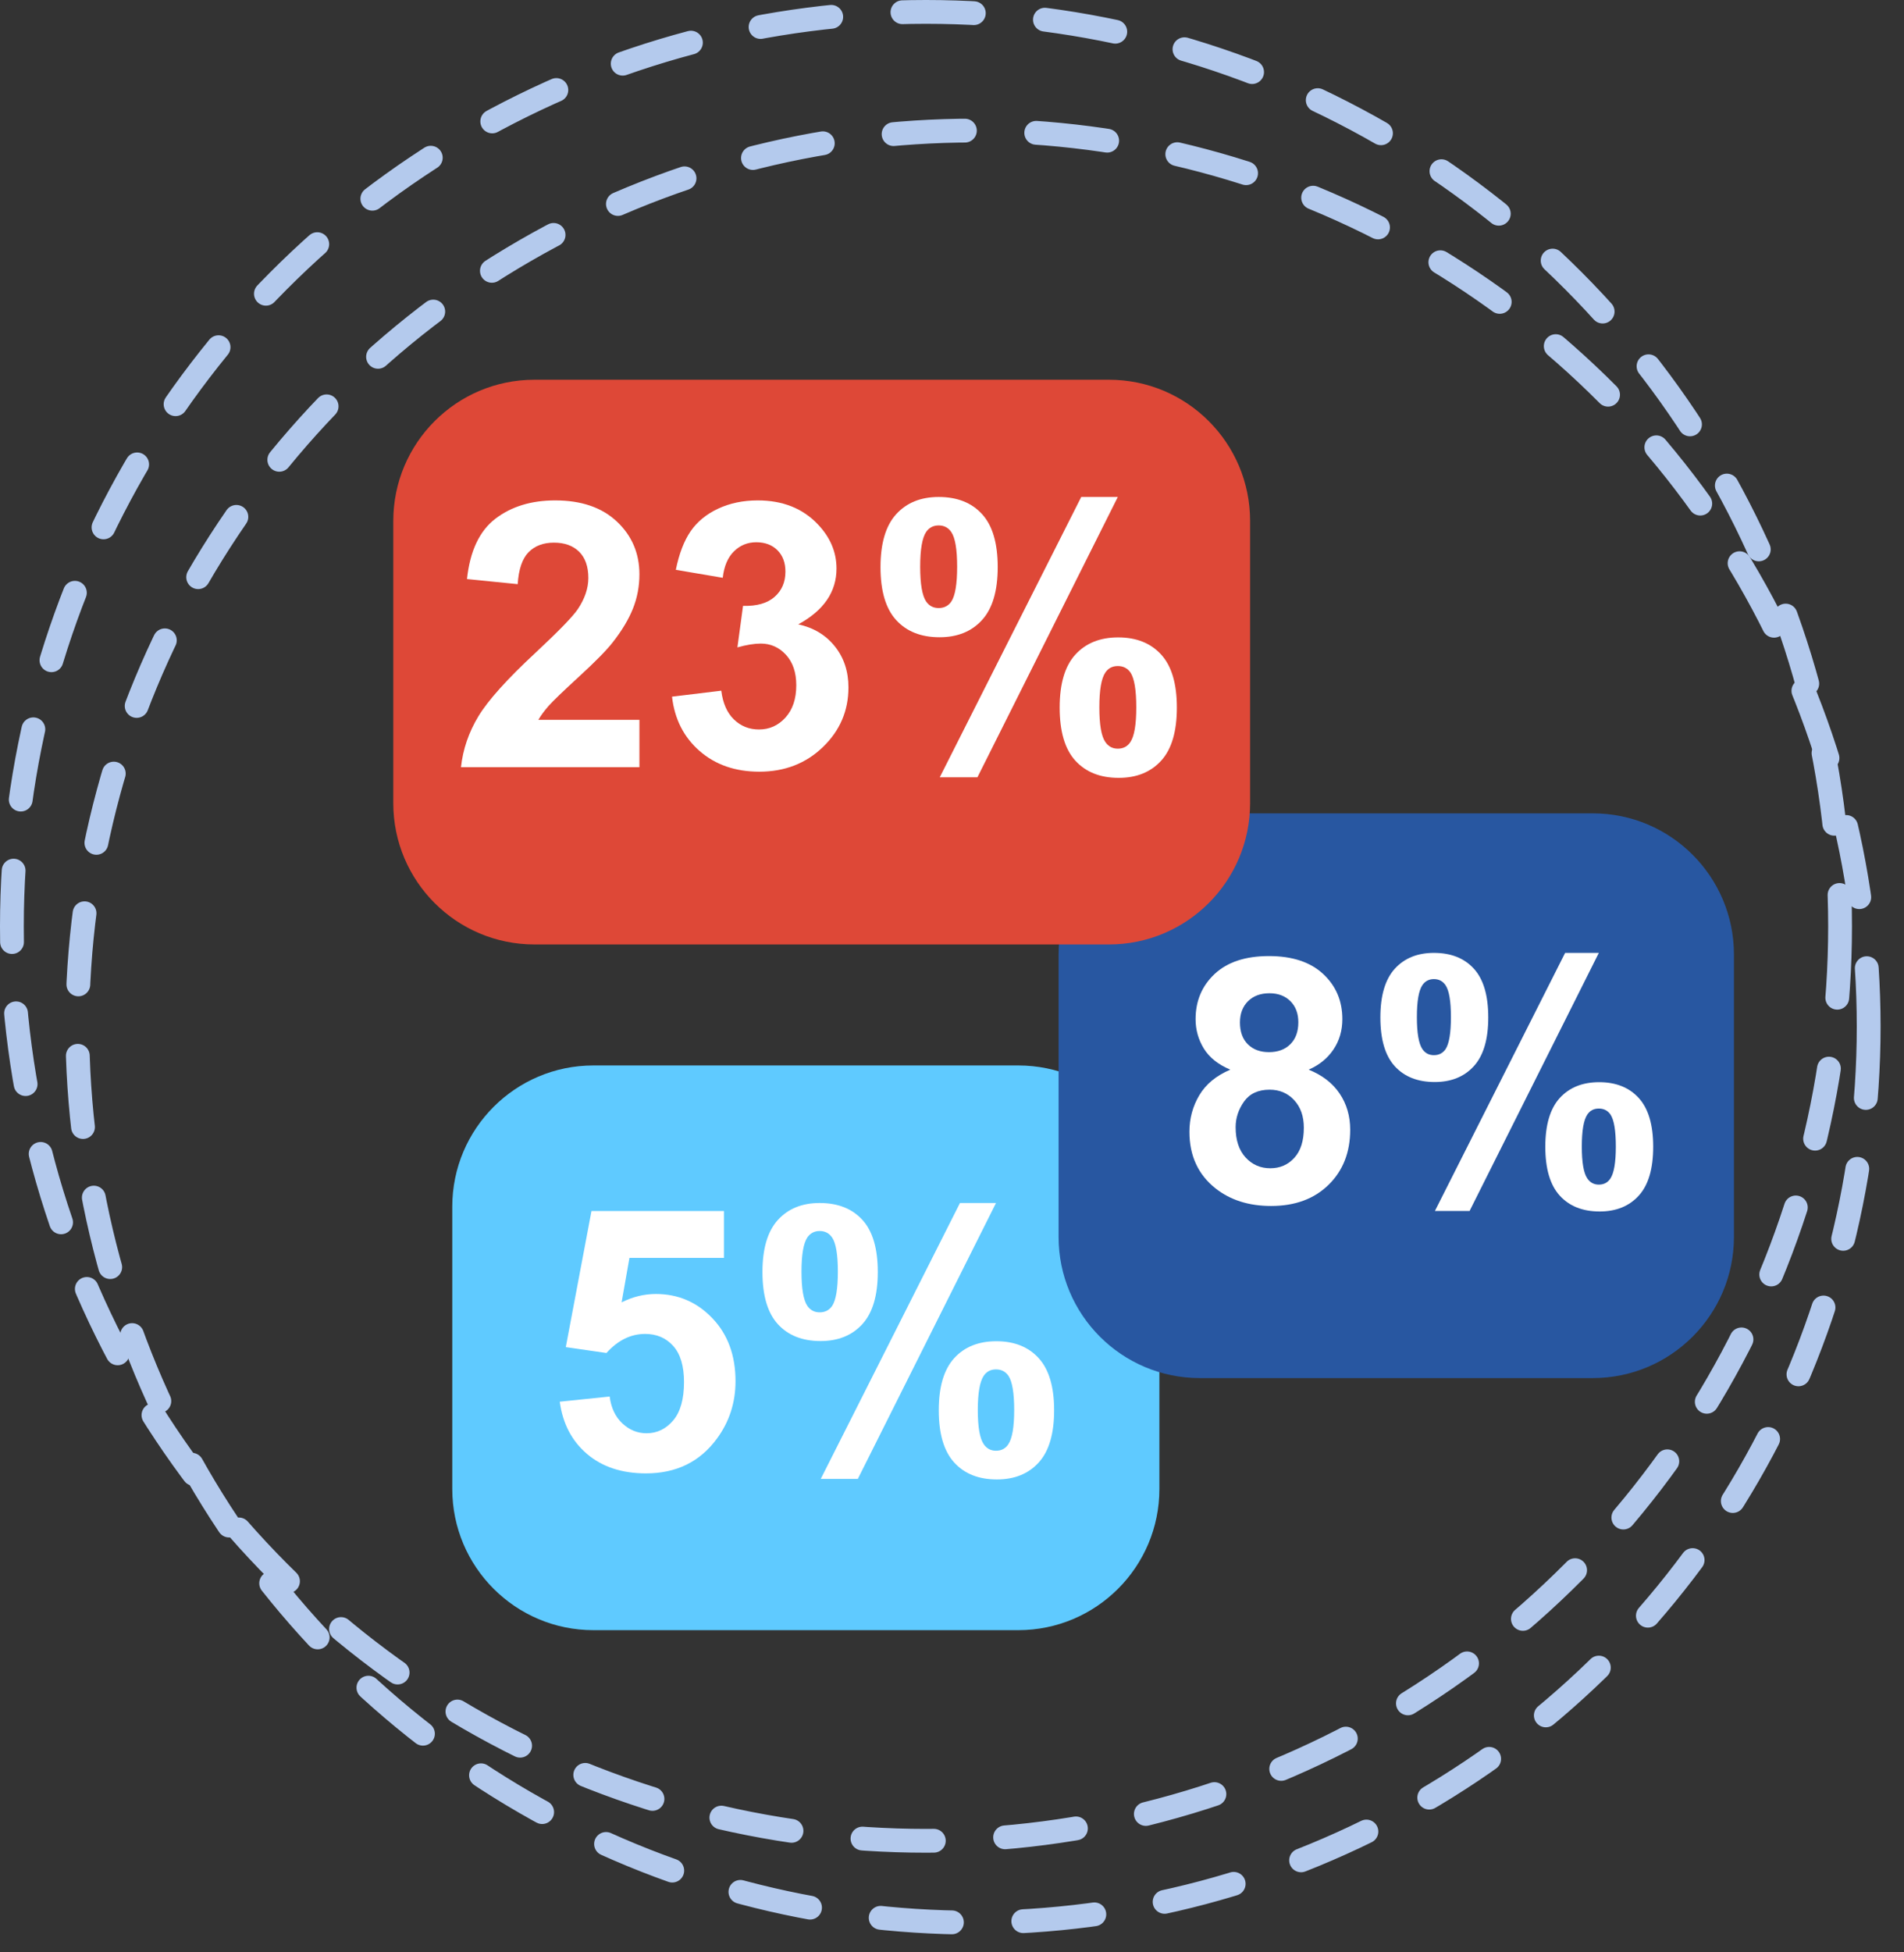 <?xml version="1.0" encoding="UTF-8" standalone="no"?><!DOCTYPE svg PUBLIC "-//W3C//DTD SVG 1.1//EN" "http://www.w3.org/Graphics/SVG/1.1/DTD/svg11.dtd"><svg width="100%" height="100%" viewBox="0 0 80 82" version="1.1" xmlns="http://www.w3.org/2000/svg" xmlns:xlink="http://www.w3.org/1999/xlink" xml:space="preserve" xmlns:serif="http://www.serif.com/" style="fill-rule:evenodd;clip-rule:evenodd;stroke-linecap:round;stroke-linejoin:round;stroke-miterlimit:1.5;"><rect x="0" y="0" width="80" height="82" fill="#333333" stroke="none"/><g><circle cx="40.883" cy="43.117" r="37.633" style="fill:none;stroke:#b4caed;stroke-width:1px;stroke-dasharray:3,3,0,0;"/><circle cx="38.907" cy="38.907" r="38.407" style="fill:none;stroke:#b4caed;stroke-width:1px;stroke-dasharray:3,3,0,0;"/><path d="M19.003,50.679c0,-3.273 2.657,-5.93 5.93,-5.93l17.851,0c3.273,0 5.93,2.657 5.93,5.93l-0,11.859c-0,3.272 -2.657,5.929 -5.93,5.929l-17.851,0c-3.273,0 -5.93,-2.657 -5.93,-5.929l0,-11.859Z" style="fill:#5fcaff;"/><g><path d="M23.519,58.871l2.097,-0.217c0.06,0.474 0.237,0.85 0.532,1.127c0.294,0.277 0.634,0.416 1.019,0.416c0.439,-0 0.811,-0.179 1.116,-0.536c0.304,-0.357 0.457,-0.895 0.457,-1.614c-0,-0.674 -0.151,-1.18 -0.454,-1.517c-0.302,-0.337 -0.695,-0.505 -1.179,-0.505c-0.605,-0 -1.146,0.267 -1.626,0.801l-1.708,-0.247l1.079,-5.716l5.566,0l-0,1.97l-3.971,0l-0.329,1.866c0.469,-0.235 0.949,-0.352 1.438,-0.352c0.934,-0 1.725,0.339 2.375,1.018c0.649,0.679 0.973,1.561 0.973,2.645c0,0.903 -0.262,1.71 -0.786,2.419c-0.714,0.969 -1.705,1.453 -2.974,1.453c-1.014,0 -1.84,-0.272 -2.479,-0.816c-0.64,-0.545 -1.022,-1.276 -1.146,-2.195Z" style="fill:#fff;fill-rule:nonzero;"/><path d="M32.036,53.425c-0,-0.984 0.216,-1.713 0.648,-2.187c0.432,-0.475 1.017,-0.712 1.756,-0.712c0.764,0 1.362,0.236 1.794,0.708c0.432,0.472 0.648,1.202 0.648,2.191c0,0.984 -0.216,1.713 -0.648,2.188c-0.432,0.474 -1.017,0.711 -1.756,0.711c-0.764,0 -1.362,-0.236 -1.794,-0.708c-0.432,-0.472 -0.648,-1.202 -0.648,-2.191Zm1.64,-0.015c0,0.714 0.082,1.194 0.247,1.438c0.125,0.18 0.297,0.27 0.517,0.27c0.225,0 0.4,-0.09 0.525,-0.27c0.159,-0.244 0.239,-0.724 0.239,-1.438c0,-0.714 -0.08,-1.191 -0.239,-1.431c-0.125,-0.184 -0.3,-0.277 -0.525,-0.277c-0.22,0 -0.392,0.09 -0.517,0.27c-0.165,0.245 -0.247,0.724 -0.247,1.438Zm2.367,8.705l-1.558,-0l5.85,-11.589l1.514,0l-5.806,11.589Zm3.401,-2.884c0,-0.984 0.216,-1.713 0.648,-2.188c0.432,-0.474 1.022,-0.711 1.772,-0.711c0.754,-0 1.347,0.237 1.779,0.711c0.432,0.475 0.648,1.204 0.648,2.188c-0,0.988 -0.216,1.72 -0.648,2.194c-0.432,0.475 -1.018,0.712 -1.757,0.712c-0.764,0 -1.362,-0.237 -1.794,-0.712c-0.432,-0.474 -0.648,-1.206 -0.648,-2.194Zm1.64,-0.008c0,0.714 0.083,1.191 0.248,1.431c0.125,0.185 0.297,0.277 0.517,0.277c0.224,-0 0.397,-0.09 0.516,-0.27c0.165,-0.244 0.248,-0.724 0.248,-1.438c-0,-0.714 -0.08,-1.193 -0.24,-1.438c-0.125,-0.18 -0.3,-0.27 -0.524,-0.27c-0.225,0 -0.397,0.09 -0.517,0.27c-0.165,0.245 -0.248,0.724 -0.248,1.438Z" style="fill:#fff;fill-rule:nonzero;"/></g><path d="M44.478,40.09c0,-3.272 2.657,-5.929 5.93,-5.929l16.518,-0c3.272,-0 5.929,2.657 5.929,5.929l0,11.859c0,3.273 -2.657,5.93 -5.929,5.93l-16.518,-0c-3.273,-0 -5.93,-2.657 -5.93,-5.93l0,-11.859Z" style="fill:#2857a1;"/><g><path d="M51.693,44.926c-0.509,-0.215 -0.88,-0.51 -1.111,-0.886c-0.231,-0.376 -0.347,-0.788 -0.347,-1.237c0,-0.766 0.268,-1.399 0.803,-1.899c0.535,-0.499 1.295,-0.749 2.28,-0.749c0.977,-0 1.735,0.25 2.274,0.749c0.54,0.5 0.809,1.133 0.809,1.899c0,0.477 -0.123,0.901 -0.371,1.272c-0.248,0.371 -0.596,0.655 -1.044,0.851c0.57,0.229 1.003,0.563 1.3,1.002c0.296,0.439 0.445,0.946 0.445,1.521c-0,0.948 -0.303,1.719 -0.908,2.312c-0.605,0.593 -1.409,0.89 -2.414,0.89c-0.934,-0 -1.712,-0.246 -2.333,-0.736c-0.733,-0.579 -1.1,-1.373 -1.1,-2.382c0,-0.556 0.138,-1.066 0.414,-1.531c0.275,-0.465 0.71,-0.824 1.303,-1.076Zm0.406,-1.983c0,0.393 0.111,0.699 0.333,0.918c0.222,0.22 0.517,0.329 0.886,0.329c0.374,0 0.673,-0.11 0.897,-0.332c0.224,-0.222 0.337,-0.529 0.337,-0.922c-0,-0.369 -0.111,-0.664 -0.333,-0.886c-0.222,-0.222 -0.515,-0.333 -0.88,-0.333c-0.378,0 -0.679,0.112 -0.903,0.336c-0.225,0.225 -0.337,0.521 -0.337,0.89Zm-0.182,4.401c0,0.541 0.139,0.964 0.417,1.268c0.278,0.303 0.625,0.455 1.04,0.455c0.407,0 0.743,-0.146 1.009,-0.438c0.267,-0.292 0.4,-0.713 0.4,-1.264c-0,-0.482 -0.136,-0.868 -0.407,-1.16c-0.271,-0.292 -0.614,-0.438 -1.03,-0.438c-0.481,-0 -0.839,0.166 -1.075,0.497c-0.236,0.332 -0.354,0.692 -0.354,1.08Z" style="fill:#fff;fill-rule:nonzero;"/><path d="M57.999,42.733c-0,-0.92 0.202,-1.602 0.606,-2.046c0.404,-0.444 0.952,-0.666 1.643,-0.666c0.715,0 1.274,0.221 1.678,0.663c0.404,0.441 0.606,1.124 0.606,2.049c0,0.92 -0.202,1.602 -0.606,2.046c-0.404,0.444 -0.952,0.666 -1.643,0.666c-0.715,-0 -1.274,-0.221 -1.678,-0.662c-0.404,-0.442 -0.606,-1.125 -0.606,-2.05Zm1.534,-0.014c0,0.668 0.077,1.116 0.232,1.345c0.116,0.169 0.277,0.253 0.483,0.253c0.21,-0 0.374,-0.084 0.49,-0.253c0.15,-0.229 0.225,-0.677 0.225,-1.345c-0,-0.668 -0.075,-1.114 -0.225,-1.338c-0.116,-0.173 -0.28,-0.259 -0.49,-0.259c-0.206,-0 -0.367,0.084 -0.483,0.252c-0.155,0.229 -0.232,0.677 -0.232,1.345Zm2.214,8.142l-1.457,-0l5.472,-10.84l1.416,0l-5.431,10.84Zm3.182,-2.698c-0,-0.92 0.202,-1.602 0.606,-2.046c0.404,-0.443 0.956,-0.665 1.657,-0.665c0.705,-0 1.26,0.222 1.664,0.665c0.404,0.444 0.606,1.126 0.606,2.046c-0,0.925 -0.202,1.61 -0.606,2.053c-0.404,0.444 -0.952,0.666 -1.643,0.666c-0.715,-0 -1.274,-0.222 -1.678,-0.666c-0.404,-0.443 -0.606,-1.128 -0.606,-2.053Zm1.534,-0.007c-0,0.668 0.077,1.114 0.231,1.339c0.117,0.172 0.278,0.259 0.484,0.259c0.21,-0 0.371,-0.084 0.483,-0.252c0.154,-0.229 0.231,-0.678 0.231,-1.346c0,-0.668 -0.074,-1.116 -0.224,-1.345c-0.117,-0.168 -0.28,-0.252 -0.49,-0.252c-0.211,-0 -0.372,0.084 -0.484,0.252c-0.154,0.229 -0.231,0.677 -0.231,1.345Z" style="fill:#fff;fill-rule:nonzero;"/></g><path d="M16.525,21.878c-0,-3.272 2.657,-5.929 5.929,-5.929l24.142,-0c3.273,-0 5.929,2.657 5.929,5.929l0,11.859c0,3.273 -2.656,5.93 -5.929,5.93l-24.142,-0c-3.272,-0 -5.929,-2.657 -5.929,-5.93l-0,-11.859Z" style="fill:#de4837;"/><g><path d="M26.866,30.234l0,1.987l-7.497,-0c0.082,-0.751 0.325,-1.463 0.731,-2.135c0.406,-0.672 1.208,-1.564 2.405,-2.675c0.964,-0.899 1.555,-1.507 1.773,-1.827c0.295,-0.441 0.442,-0.878 0.442,-1.309c-0,-0.477 -0.128,-0.844 -0.384,-1.1c-0.257,-0.256 -0.611,-0.384 -1.062,-0.384c-0.447,-0 -0.802,0.134 -1.066,0.403c-0.264,0.269 -0.416,0.716 -0.456,1.34l-2.131,-0.213c0.126,-1.178 0.525,-2.022 1.194,-2.535c0.67,-0.512 1.507,-0.769 2.512,-0.769c1.101,0 1.966,0.297 2.595,0.891c0.63,0.593 0.944,1.332 0.944,2.215c0,0.502 -0.09,0.98 -0.27,1.434c-0.18,0.454 -0.466,0.93 -0.856,1.427c-0.259,0.33 -0.726,0.805 -1.401,1.424c-0.674,0.619 -1.102,1.03 -1.282,1.233c-0.18,0.203 -0.326,0.4 -0.438,0.593l4.247,0Z" style="fill:#fff;fill-rule:nonzero;"/><path d="M28.236,29.26l2.07,-0.251c0.066,0.528 0.244,0.931 0.533,1.21c0.289,0.279 0.64,0.419 1.05,0.419c0.442,-0 0.814,-0.168 1.116,-0.503c0.301,-0.335 0.452,-0.786 0.452,-1.354c0,-0.538 -0.144,-0.964 -0.433,-1.279c-0.29,-0.315 -0.642,-0.472 -1.058,-0.472c-0.274,0 -0.602,0.053 -0.982,0.16l0.236,-1.743c0.578,0.015 1.02,-0.11 1.324,-0.377c0.304,-0.266 0.457,-0.62 0.457,-1.062c-0,-0.375 -0.112,-0.674 -0.335,-0.898c-0.223,-0.223 -0.52,-0.335 -0.891,-0.335c-0.365,0 -0.677,0.127 -0.936,0.381c-0.259,0.254 -0.416,0.624 -0.472,1.111l-1.971,-0.335c0.137,-0.674 0.344,-1.214 0.62,-1.617c0.277,-0.403 0.662,-0.72 1.157,-0.951c0.495,-0.231 1.049,-0.347 1.663,-0.347c1.051,0 1.893,0.335 2.527,1.005c0.523,0.548 0.784,1.167 0.784,1.857c0,0.979 -0.535,1.761 -1.606,2.344c0.639,0.137 1.151,0.444 1.534,0.921c0.383,0.477 0.574,1.053 0.574,1.728c0,0.979 -0.357,1.814 -1.073,2.504c-0.715,0.69 -1.606,1.035 -2.671,1.035c-1.01,0 -1.847,-0.29 -2.512,-0.871c-0.665,-0.581 -1.05,-1.341 -1.157,-2.28Z" style="fill:#fff;fill-rule:nonzero;"/><path d="M36.996,23.818c0,-0.999 0.22,-1.74 0.659,-2.222c0.439,-0.482 1.034,-0.723 1.785,-0.723c0.776,-0 1.384,0.239 1.822,0.719c0.439,0.479 0.659,1.222 0.659,2.226c-0,1 -0.22,1.741 -0.659,2.223c-0.438,0.482 -1.033,0.723 -1.784,0.723c-0.777,-0 -1.384,-0.24 -1.823,-0.72c-0.439,-0.479 -0.659,-1.221 -0.659,-2.226Zm1.667,-0.015c0,0.726 0.084,1.213 0.251,1.461c0.127,0.183 0.302,0.274 0.526,0.274c0.228,0 0.406,-0.091 0.532,-0.274c0.163,-0.248 0.244,-0.735 0.244,-1.461c-0,-0.726 -0.081,-1.21 -0.244,-1.454c-0.126,-0.187 -0.304,-0.281 -0.532,-0.281c-0.224,-0 -0.399,0.091 -0.526,0.274c-0.167,0.248 -0.251,0.735 -0.251,1.461Zm2.405,8.844l-1.583,-0l5.945,-11.774l1.537,-0l-5.899,11.774Zm3.456,-2.93c-0,-1 0.219,-1.741 0.658,-2.223c0.439,-0.482 1.039,-0.723 1.8,-0.723c0.766,0 1.369,0.241 1.808,0.723c0.439,0.482 0.658,1.223 0.658,2.223c0,1.004 -0.219,1.748 -0.658,2.23c-0.439,0.482 -1.034,0.723 -1.785,0.723c-0.776,-0 -1.384,-0.241 -1.823,-0.723c-0.439,-0.482 -0.658,-1.226 -0.658,-2.23Zm1.667,-0.008c-0,0.726 0.083,1.21 0.251,1.454c0.127,0.188 0.302,0.281 0.525,0.281c0.228,0 0.403,-0.091 0.525,-0.274c0.168,-0.248 0.251,-0.735 0.251,-1.461c0,-0.725 -0.081,-1.213 -0.243,-1.461c-0.127,-0.183 -0.305,-0.274 -0.533,-0.274c-0.228,-0 -0.403,0.091 -0.525,0.274c-0.168,0.248 -0.251,0.736 -0.251,1.461Z" style="fill:#fff;fill-rule:nonzero;"/></g></g></svg>